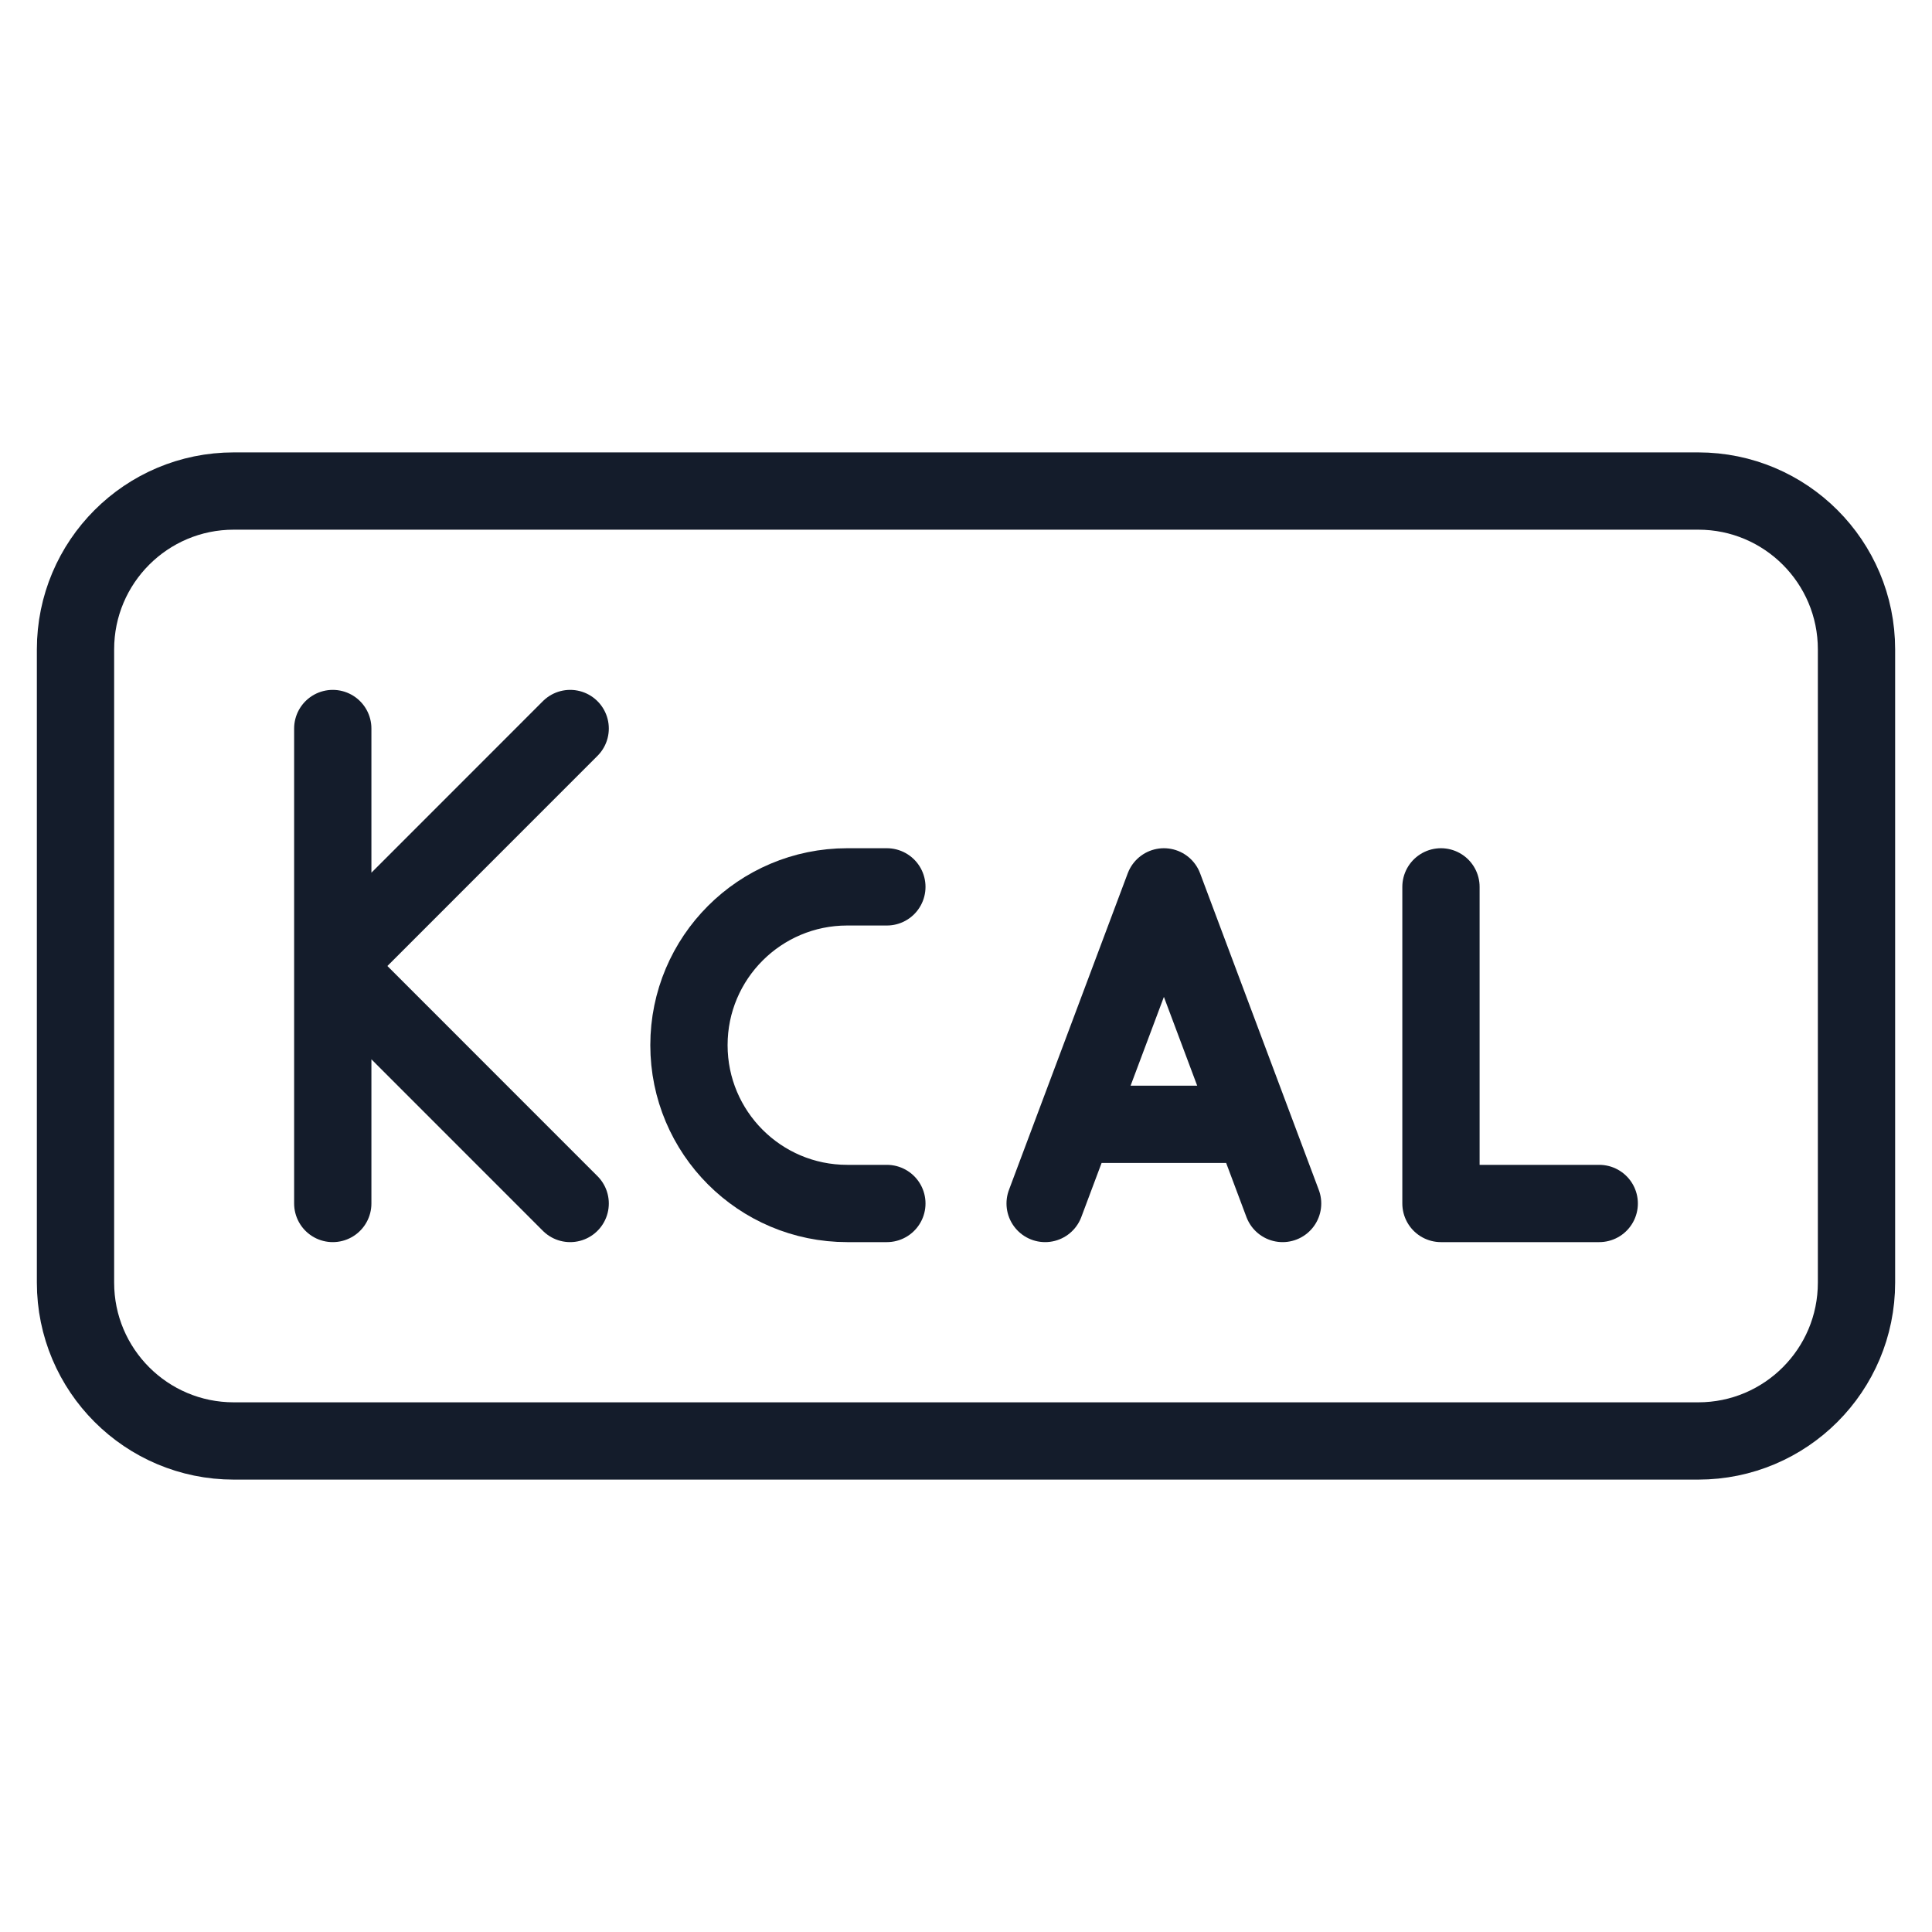 <svg width="25" height="25" viewBox="0 0 25 25" fill="none" xmlns="http://www.w3.org/2000/svg">
<path d="M4.306 9.427V12.5M4.306 12.5V15.573M4.306 12.5L7.378 9.427M4.306 12.5L7.378 15.573M11.476 11.476H10.963C9.832 11.476 8.915 12.393 8.915 13.524C8.915 14.656 9.832 15.573 10.963 15.573H11.476M13.524 15.573L13.908 14.549M13.908 14.549L15.061 11.476L16.213 14.549M13.908 14.549H16.213M16.597 15.573L16.213 14.549M18.646 11.476V15.573H20.694M0.977 8.403C0.977 7.271 1.894 6.354 3.025 6.354H21.975C23.106 6.354 24.023 7.271 24.023 8.403V16.597C24.023 17.729 23.106 18.646 21.975 18.646H3.025C1.894 18.646 0.977 17.729 0.977 16.597V8.403Z" stroke="#141C2B" stroke-linecap="round" stroke-linejoin="round"/>
</svg>
